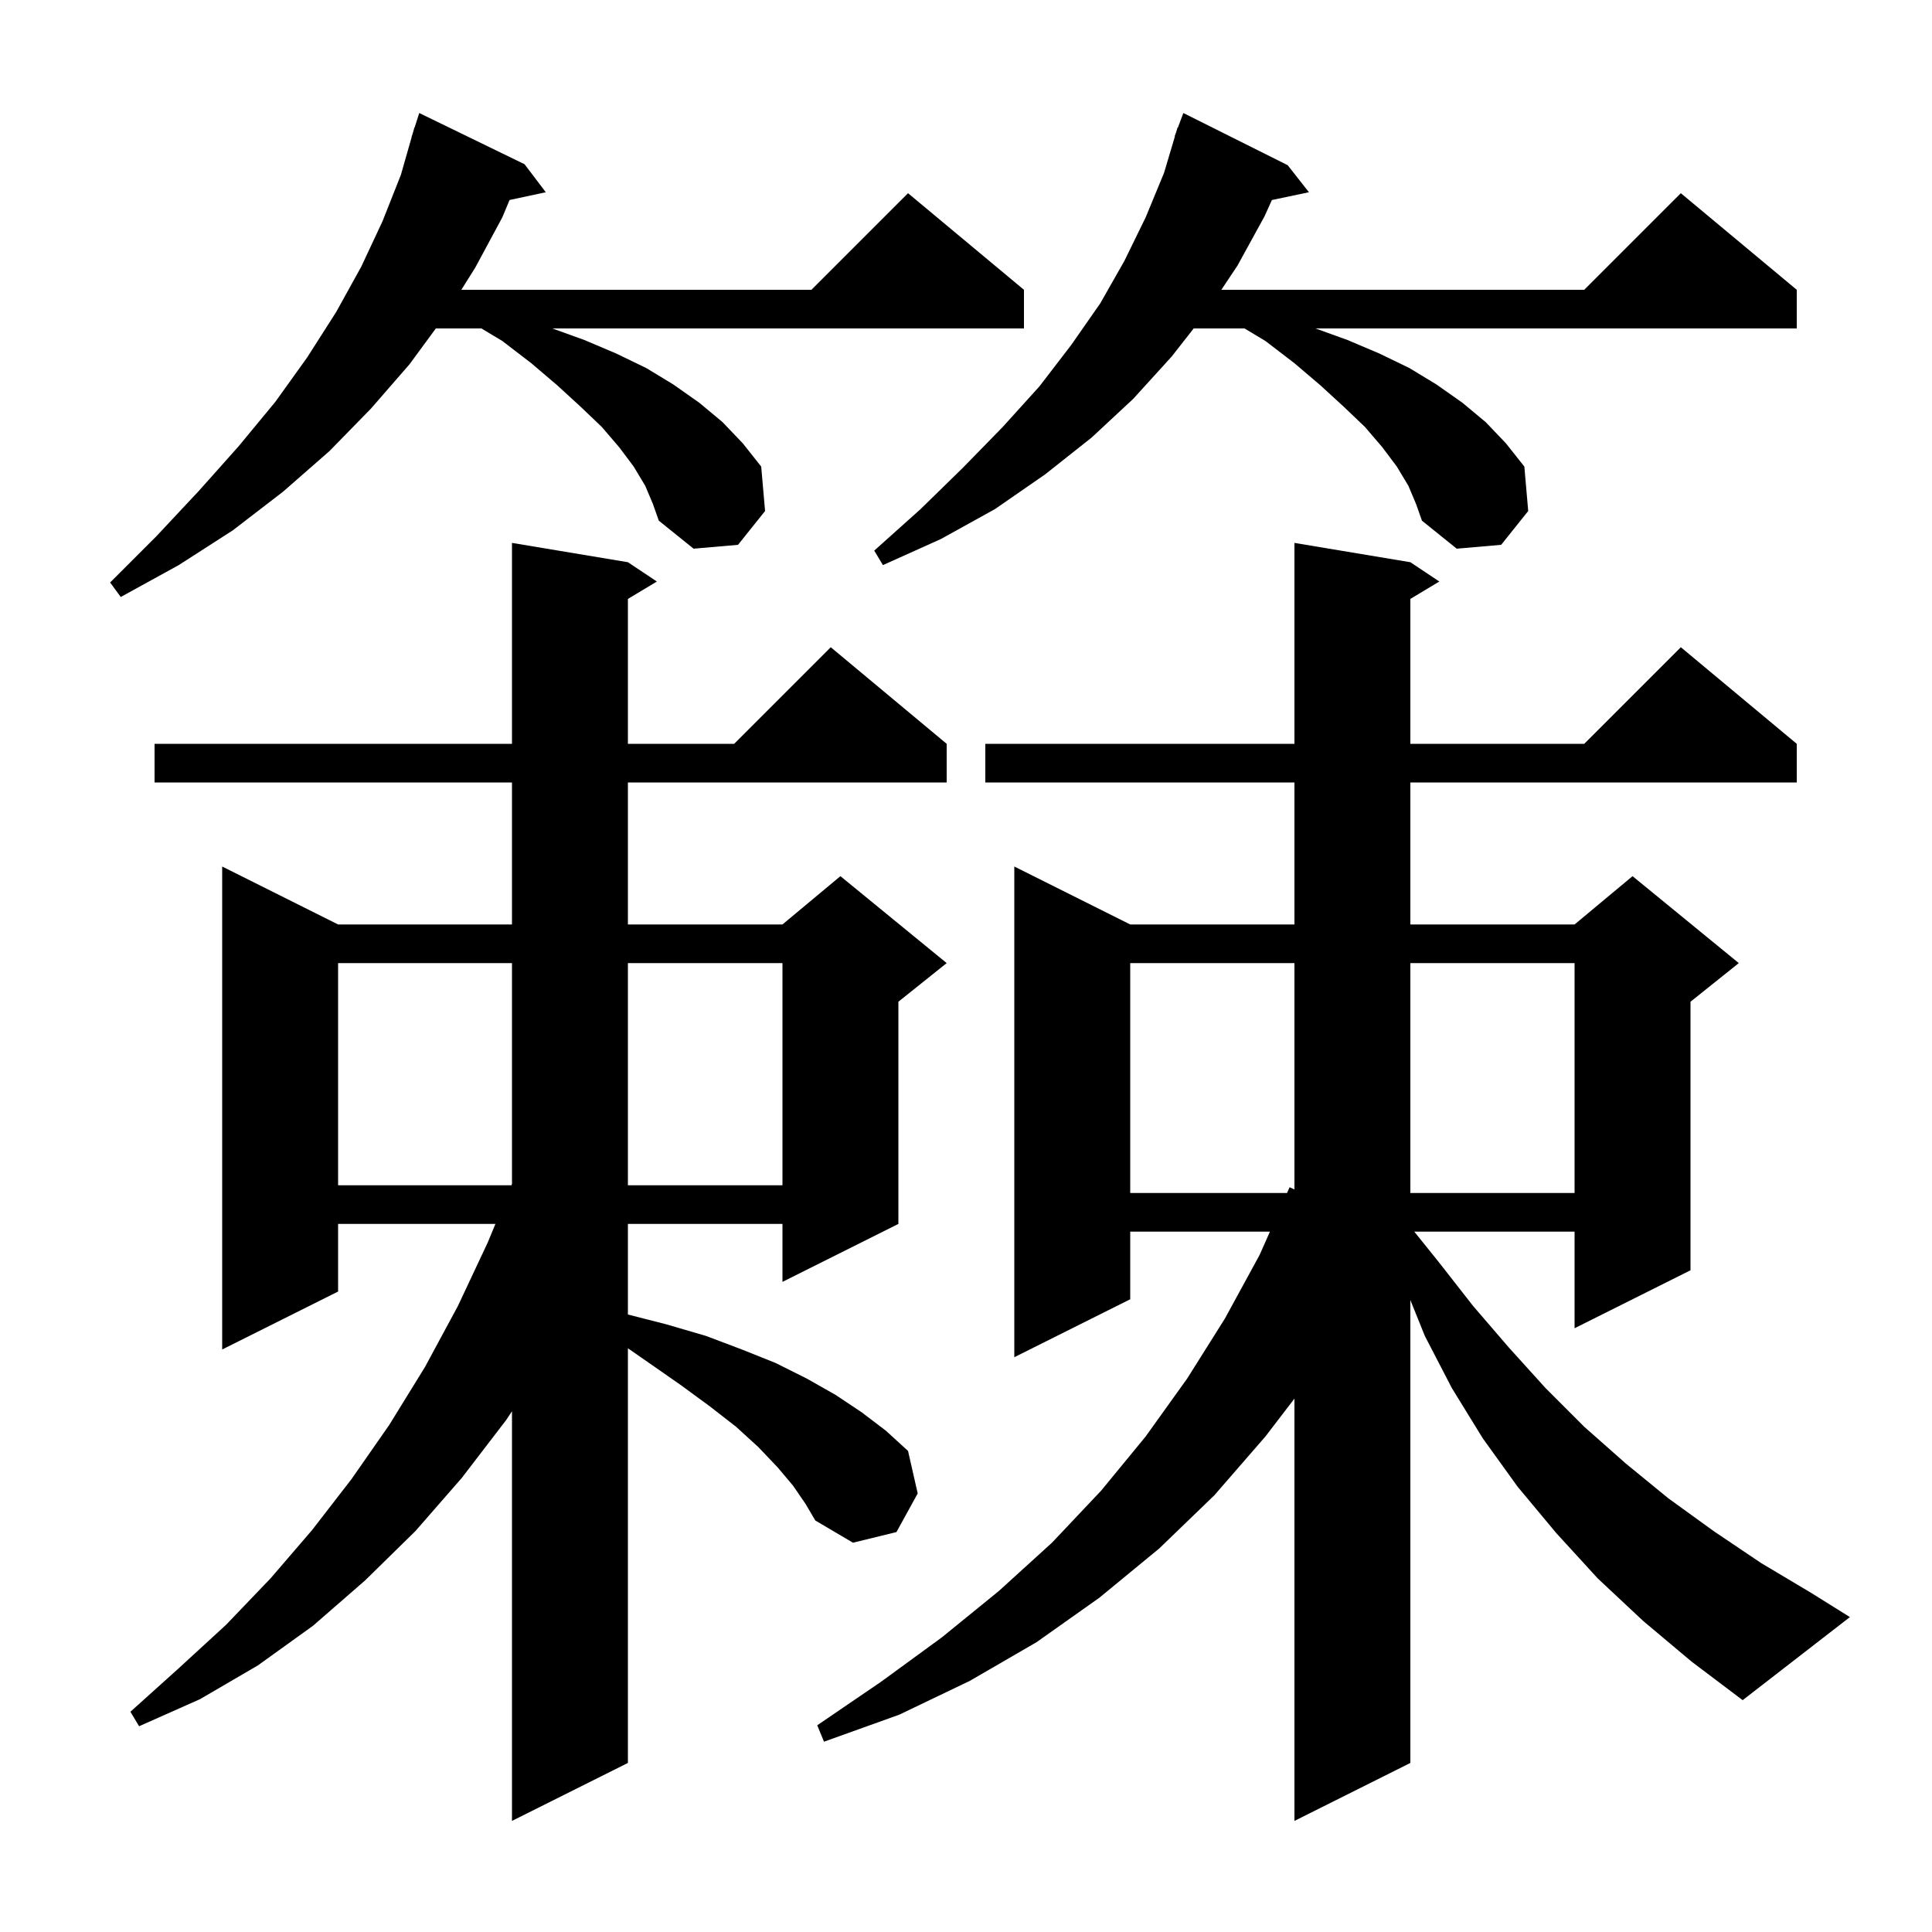 <svg xmlns="http://www.w3.org/2000/svg" xmlns:xlink="http://www.w3.org/1999/xlink" version="1.1" baseProfile="full" viewBox="0 0 200 200" width="200" height="200"><g fill="currentColor"><path d="M 82.1 153.8 L 80.5 151.9 L 78.5 149.8 L 76.2 147.7 L 73.5 145.6 L 70.5 143.4 L 67.2 141.1 L 65.0 139.572 L 65.0 182.5 L 53.0 188.5 L 53.0 146.093 L 52.4 147.0 L 47.8 153.0 L 43.0 158.5 L 37.8 163.6 L 32.4 168.3 L 26.7 172.4 L 20.7 175.9 L 14.4 178.7 L 13.5 177.2 L 18.5 172.7 L 23.4 168.2 L 28.0 163.4 L 32.3 158.4 L 36.4 153.1 L 40.3 147.5 L 44.0 141.5 L 47.4 135.2 L 50.5 128.6 L 51.287 126.7 L 35.0 126.7 L 35.0 133.7 L 23.0 139.7 L 23.0 89.7 L 35.0 95.7 L 53.0 95.7 L 53.0 81.0 L 16.0 81.0 L 16.0 77.0 L 53.0 77.0 L 53.0 56.2 L 65.0 58.2 L 68.0 60.2 L 65.0 62.0 L 65.0 77.0 L 76.0 77.0 L 86.0 67.0 L 98.0 77.0 L 98.0 81.0 L 65.0 81.0 L 65.0 95.7 L 81.0 95.7 L 87.0 90.7 L 98.0 99.7 L 93.0 103.7 L 93.0 126.7 L 81.0 132.7 L 81.0 126.7 L 65.0 126.7 L 65.0 136.077 L 69.0 137.1 L 73.1 138.3 L 76.8 139.7 L 80.3 141.1 L 83.5 142.7 L 86.5 144.4 L 89.2 146.2 L 91.7 148.1 L 94.0 150.2 L 95.0 154.6 L 92.8 158.6 L 88.3 159.7 L 84.4 157.4 L 83.4 155.7 Z M 170.1 167.8 L 165.4 163.4 L 161.1 158.7 L 157.1 153.9 L 153.5 148.9 L 150.3 143.7 L 147.5 138.3 L 146.0 134.583 L 146.0 182.5 L 134.0 188.5 L 134.0 144.782 L 131.0 148.7 L 125.7 154.8 L 120.0 160.3 L 113.8 165.4 L 107.3 170.0 L 100.4 174.0 L 93.1 177.5 L 85.3 180.3 L 84.6 178.6 L 91.2 174.1 L 97.5 169.5 L 103.4 164.7 L 108.9 159.7 L 114.0 154.3 L 118.6 148.7 L 122.9 142.7 L 126.8 136.5 L 130.4 129.9 L 131.463 127.5 L 117.0 127.5 L 117.0 134.5 L 105.0 140.5 L 105.0 89.7 L 117.0 95.7 L 134.0 95.7 L 134.0 81.0 L 102.0 81.0 L 102.0 77.0 L 134.0 77.0 L 134.0 56.2 L 146.0 58.2 L 149.0 60.2 L 146.0 62.0 L 146.0 77.0 L 164.0 77.0 L 174.0 67.0 L 186.0 77.0 L 186.0 81.0 L 146.0 81.0 L 146.0 95.7 L 163.0 95.7 L 169.0 90.7 L 180.0 99.7 L 175.0 103.7 L 175.0 131.5 L 163.0 137.5 L 163.0 127.5 L 146.407 127.5 L 148.9 130.6 L 152.5 135.2 L 156.2 139.5 L 160.0 143.7 L 164.0 147.7 L 168.3 151.5 L 172.7 155.1 L 177.4 158.5 L 182.3 161.8 L 187.5 164.9 L 191.5 167.4 L 180.4 176.0 L 175.1 172.0 Z M 117.0 99.7 L 117.0 123.5 L 133.234 123.5 L 133.5 122.9 L 134.0 123.134 L 134.0 99.7 Z M 146.0 99.7 L 146.0 123.5 L 163.0 123.5 L 163.0 99.7 Z M 35.0 99.7 L 35.0 122.7 L 52.944 122.7 L 53.0 122.566 L 53.0 99.7 Z M 65.0 99.7 L 65.0 122.7 L 81.0 122.7 L 81.0 99.7 Z M 66.8 50.3 L 65.6 48.3 L 64.1 46.3 L 62.3 44.2 L 60.1 42.1 L 57.7 39.9 L 55.0 37.6 L 52.0 35.3 L 49.833 34.0 L 45.118 34.0 L 42.4 37.7 L 38.4 42.3 L 34.1 46.7 L 29.3 50.9 L 24.1 54.9 L 18.5 58.5 L 12.5 61.8 L 11.4 60.3 L 16.2 55.5 L 20.6 50.8 L 24.7 46.2 L 28.5 41.6 L 31.8 37.0 L 34.8 32.3 L 37.4 27.6 L 39.6 22.9 L 41.5 18.1 L 42.613 14.203 L 42.6 14.2 L 42.733 13.783 L 42.9 13.2 L 42.918 13.206 L 43.4 11.7 L 54.3 17.0 L 56.5 19.9 L 52.751 20.703 L 52.0 22.5 L 49.2 27.7 L 47.757 30.0 L 84.0 30.0 L 94.0 20.0 L 106.0 30.0 L 106.0 34.0 L 57.177 34.0 L 60.5 35.2 L 63.8 36.6 L 66.9 38.1 L 69.7 39.8 L 72.4 41.7 L 74.8 43.7 L 76.9 45.9 L 78.8 48.3 L 79.2 52.9 L 76.4 56.4 L 71.8 56.8 L 68.2 53.9 L 67.6 52.2 Z M 145.8 50.3 L 144.6 48.3 L 143.1 46.3 L 141.3 44.2 L 139.1 42.1 L 136.7 39.9 L 134.0 37.6 L 131.0 35.3 L 128.833 34.0 L 123.57 34.0 L 121.3 36.9 L 117.3 41.3 L 113.0 45.3 L 108.2 49.1 L 103.0 52.7 L 97.4 55.8 L 91.4 58.5 L 90.5 57.0 L 95.3 52.7 L 99.7 48.4 L 103.8 44.2 L 107.6 40.0 L 110.9 35.7 L 113.9 31.4 L 116.4 27.0 L 118.6 22.5 L 120.5 17.9 L 121.63 14.108 L 121.6 14.1 L 121.755 13.686 L 121.9 13.2 L 121.933 13.211 L 122.5 11.7 L 133.3 17.1 L 135.5 19.9 L 131.667 20.707 L 130.9 22.4 L 128.1 27.5 L 126.433 30.0 L 164.0 30.0 L 174.0 20.0 L 186.0 30.0 L 186.0 34.0 L 136.177 34.0 L 139.5 35.2 L 142.8 36.6 L 145.9 38.1 L 148.7 39.8 L 151.4 41.7 L 153.8 43.7 L 155.9 45.9 L 157.8 48.3 L 158.2 52.9 L 155.4 56.4 L 150.8 56.8 L 147.2 53.9 L 146.6 52.2 Z "/></g></svg>